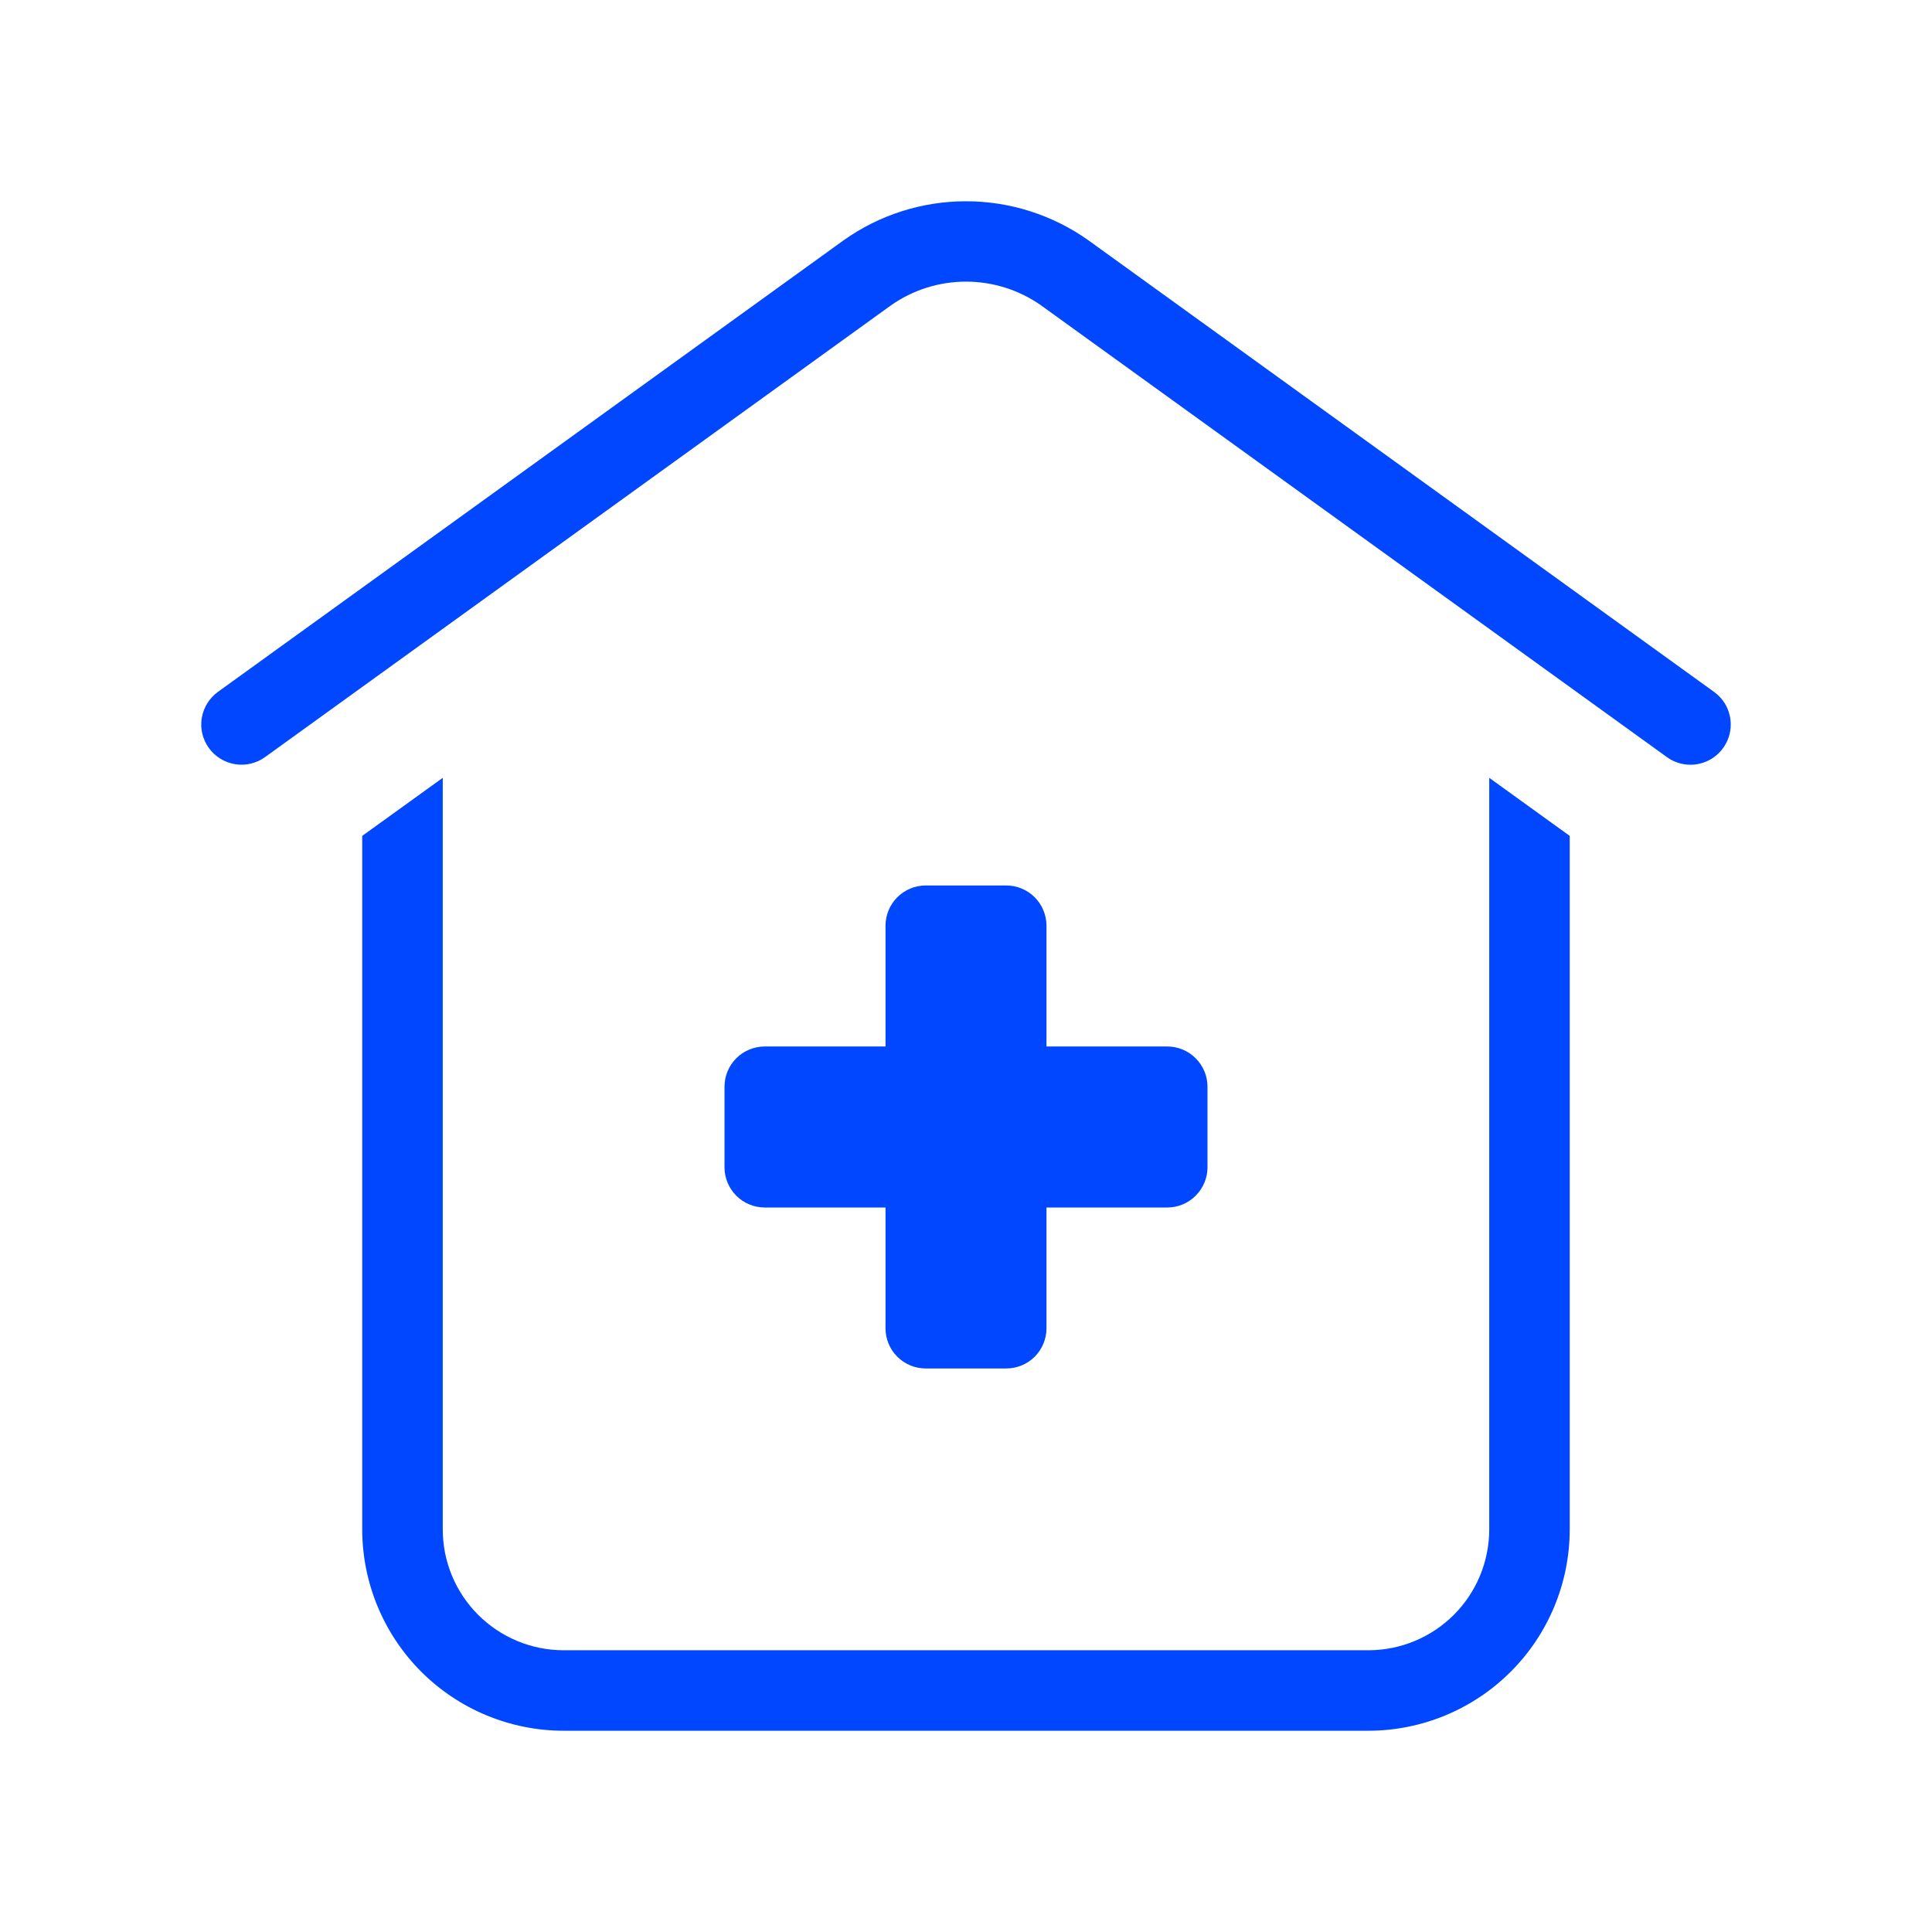 <svg xmlns="http://www.w3.org/2000/svg" width="35" height="35" viewBox="0 0 35 35" fill="none"><path d="M30.198 13.716L18.864 5.535C18.465 5.253 17.988 5.102 17.5 5.102C17.011 5.102 16.535 5.253 16.136 5.535L4.801 13.716C4.645 13.829 4.449 13.875 4.259 13.844C4.068 13.813 3.897 13.708 3.784 13.551C3.671 13.395 3.624 13.199 3.655 13.008C3.686 12.818 3.792 12.647 3.948 12.534L15.283 4.353C15.93 3.893 16.705 3.646 17.5 3.646C18.294 3.646 19.069 3.893 19.717 4.353L31.051 12.534C31.177 12.624 31.27 12.751 31.318 12.898C31.366 13.045 31.366 13.203 31.319 13.349C31.271 13.496 31.178 13.624 31.053 13.715C30.929 13.805 30.778 13.854 30.624 13.854C30.471 13.854 30.322 13.806 30.198 13.716ZM18.229 16.041H16.771C16.577 16.041 16.392 16.118 16.255 16.255C16.118 16.392 16.042 16.577 16.042 16.771V18.958H13.854C13.661 18.958 13.475 19.035 13.338 19.172C13.202 19.308 13.125 19.494 13.125 19.687V21.146C13.125 21.339 13.202 21.524 13.338 21.661C13.475 21.798 13.661 21.875 13.854 21.875H16.042V24.062C16.042 24.256 16.118 24.441 16.255 24.578C16.392 24.715 16.577 24.791 16.771 24.791H18.229C18.422 24.791 18.608 24.715 18.745 24.578C18.881 24.441 18.958 24.256 18.958 24.062V21.875H21.146C21.339 21.875 21.525 21.798 21.661 21.661C21.798 21.524 21.875 21.339 21.875 21.146V19.687C21.875 19.494 21.798 19.308 21.661 19.172C21.525 19.035 21.339 18.958 21.146 18.958H18.958V16.771C18.958 16.577 18.881 16.392 18.745 16.255C18.608 16.118 18.422 16.041 18.229 16.041ZM6.562 15.143V27.708C6.563 28.675 6.948 29.601 7.631 30.285C8.315 30.968 9.242 31.353 10.208 31.354H24.792C25.758 31.353 26.685 30.968 27.368 30.285C28.052 29.601 28.436 28.675 28.437 27.708V15.143L26.979 14.091V27.708C26.978 28.288 26.748 28.844 26.338 29.254C25.928 29.664 25.372 29.895 24.792 29.896H10.208C9.628 29.895 9.072 29.664 8.662 29.254C8.252 28.844 8.021 28.288 8.021 27.708V14.091L6.562 15.143Z" fill="#0047FF"></path></svg>